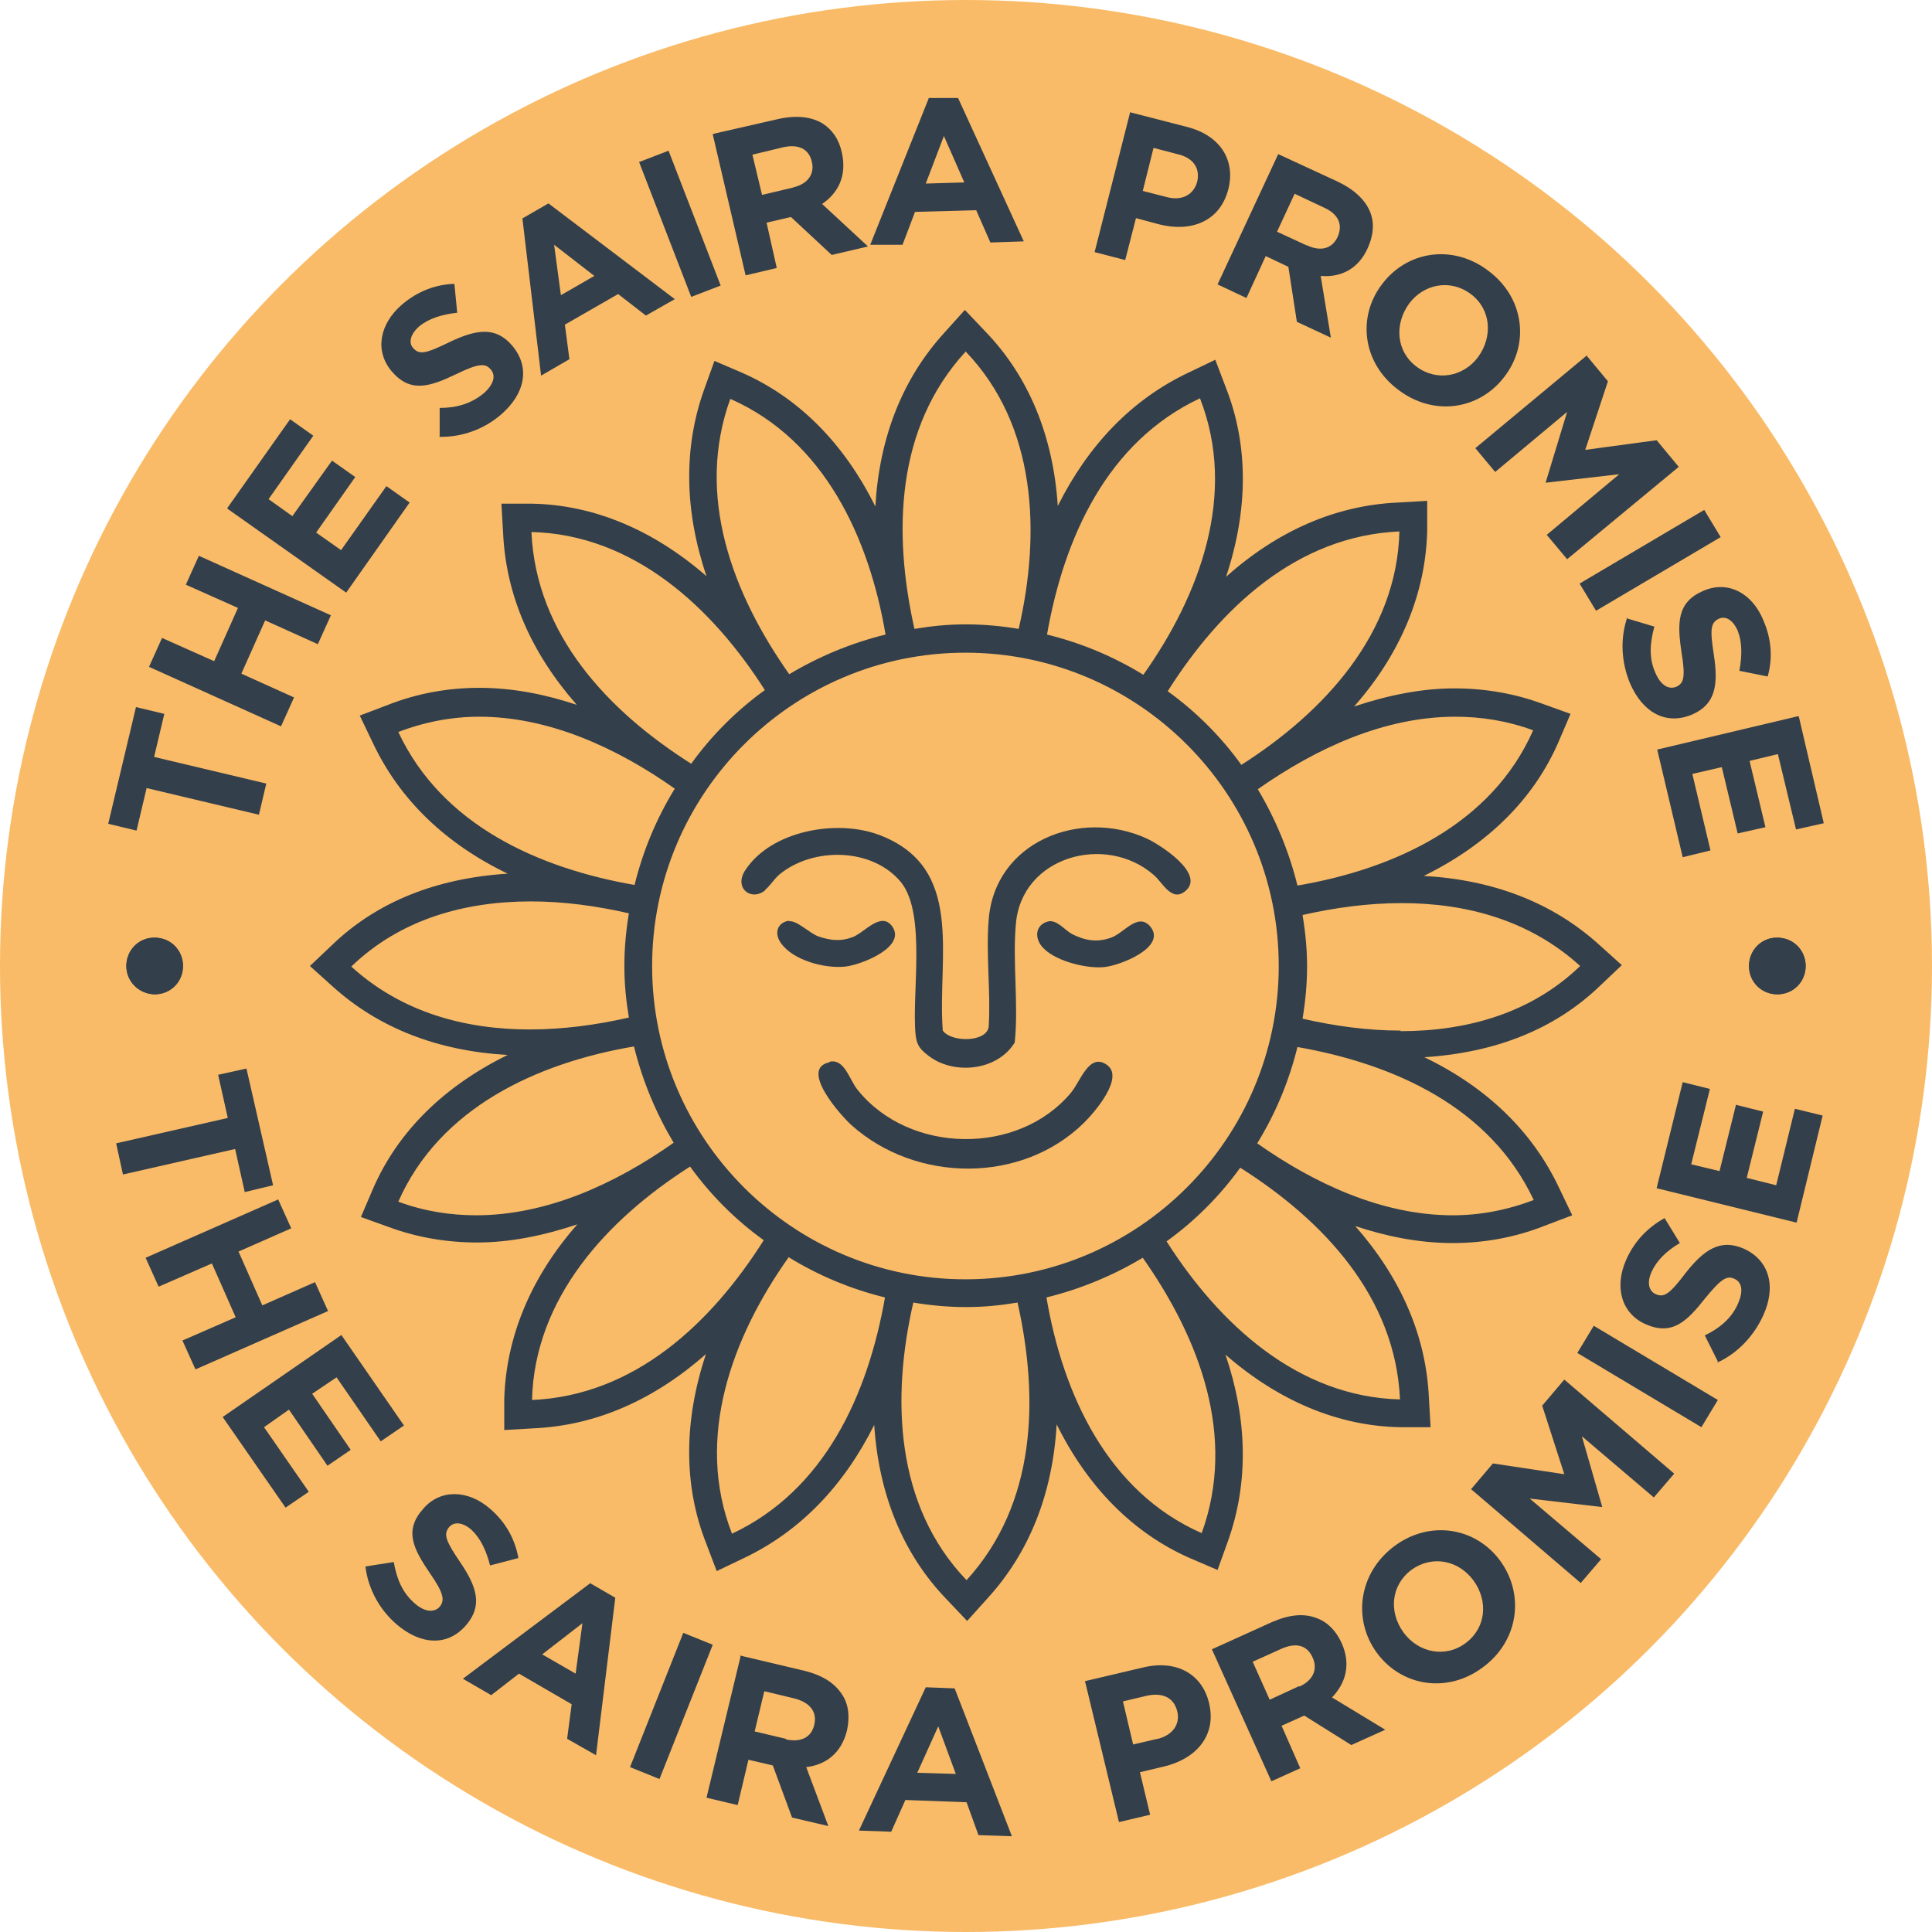 <svg viewBox="0 0 34.1 34.1" xmlns="http://www.w3.org/2000/svg" id="b"><defs><style>.d{fill:#333f4b;}.e{fill:#333f4b;}.f{fill:#f9bb67;}</style></defs><g id="c"><circle r="17.05" cy="17.05" cx="17.05" class="f"></circle><path d="M2.74,17.55c-.28,0-.51-.22-.51-.5s.22-.5.49-.5h.01c.28,0,.5.22.5.5s-.22.5-.5.5Z" class="d"></path><path d="M31.37,17.55c-.28,0-.5-.22-.5-.5s.22-.5.49-.5h.01c.28,0,.5.22.5.5s-.22.5-.5.5Z" class="d"></path><path d="M2.74,17.55c-.28,0-.51-.22-.51-.5s.22-.5.49-.5h.01c.28,0,.5.22.5.5s-.22.5-.5.5Z" class="d"></path><path d="M31.37,17.55c-.28,0-.5-.22-.5-.5s.22-.5.49-.5h.01c.28,0,.5.22.5.5s-.22.5-.5.5Z" class="d"></path><path d="M2.59,13.9l-.18.76-.5-.12.49-2.06.5.12-.18.76,1.98.47-.13.55-1.98-.47Z" class="d"></path><path d="M2.63,11.77l.23-.51.92.41.42-.94-.92-.41.23-.51,2.33,1.05-.23.51-.93-.42-.42.94.93.42-.23.51-2.33-1.05Z" class="d"></path><path d="M4.01,8.97l1.11-1.57.41.29-.79,1.12.42.3.7-.98.41.29-.69.98.44.31.8-1.13.41.29-1.12,1.59-2.08-1.47Z" class="d"></path><path d="M7.76,7.72v-.52c.29,0,.55-.07.78-.26.17-.15.22-.31.12-.42h0c-.09-.11-.21-.11-.6.08-.48.23-.82.34-1.15-.05h0c-.3-.36-.21-.83.18-1.17.28-.24.6-.36.93-.37l.05.51c-.27.03-.5.1-.67.24-.16.14-.19.29-.11.38h0c.11.13.23.1.64-.1.48-.23.82-.28,1.11.06h0c.33.39.22.86-.2,1.22-.29.25-.68.4-1.09.39Z" class="d"></path><path d="M9.23,3.85l.45-.26,2.23,1.69-.51.29-.49-.38-.94.54.08.61-.5.29-.33-2.78ZM10.49,4.87l-.71-.55.12.89.59-.34Z" class="d"></path><path d="M11.28,2.86l.52-.2.92,2.38-.52.2-.92-2.38Z" class="d"></path><path d="M12.6,2.36l1.14-.26c.32-.07.58-.04.78.08.17.11.29.28.34.52h0c.09.41-.07.71-.35.9l.81.75-.64.15-.72-.67-.43.1.18.8-.55.13-.58-2.49ZM13.99,3.31c.27-.06.39-.24.34-.45h0c-.05-.24-.25-.32-.51-.26l-.54.13.17.71.55-.13Z" class="d"></path><path d="M16.39,1.73h.52s1.16,2.53,1.16,2.53l-.59.02-.25-.57-1.08.03-.22.58h-.57s1.03-2.58,1.03-2.58ZM17.02,3.22l-.36-.82-.32.84.68-.02Z" class="d"></path><path d="M19.94,1.98l1.01.26c.59.15.86.59.73,1.1h0c-.15.58-.67.76-1.22.62l-.41-.11-.19.74-.54-.14.63-2.48ZM20.6,3.48c.27.07.47-.05.53-.27h0c.06-.25-.08-.43-.35-.49l-.42-.11-.19.76.43.11Z" class="d"></path><path d="M22.56,2.72l1.06.49c.29.14.49.33.57.55.07.19.05.4-.05.62h0c-.17.38-.49.52-.83.49l.18,1.09-.6-.28-.15-.97-.4-.19-.34.74-.51-.24,1.08-2.32ZM23.07,4.33c.25.12.45.05.54-.15h0c.1-.23,0-.41-.25-.52l-.51-.24-.31.67.52.24Z" class="d"></path><path d="M24.39,5.02h0c.44-.59,1.25-.72,1.88-.24.63.47.73,1.28.29,1.86h0c-.44.59-1.25.72-1.88.24-.63-.47-.73-1.28-.29-1.86ZM26.09,6.3h0c.26-.36.23-.84-.13-1.11s-.83-.18-1.09.17h0c-.26.36-.23.84.13,1.11s.83.18,1.09-.17Z" class="d"></path><path d="M27.99,6.26l.39.47-.4,1.21,1.26-.17.39.47-1.97,1.63-.36-.43,1.28-1.07-1.3.15h0s.38-1.25.38-1.25l-1.27,1.06-.35-.42,1.96-1.63Z" class="d"></path><path d="M30.08,9l.29.48-2.2,1.3-.29-.48,2.2-1.3Z" class="d"></path><path d="M28.7,10.91l.5.15c-.08.29-.1.56.02.82.09.21.23.3.37.24h0c.13-.06.16-.17.09-.6-.08-.53-.08-.89.38-1.09h0c.43-.19.86.03,1.06.51.15.34.17.68.08,1l-.5-.1c.05-.27.05-.51-.03-.71-.09-.2-.22-.26-.33-.21h0c-.15.07-.16.19-.09.64.08.53.03.87-.38,1.05h0c-.47.2-.88-.04-1.1-.55-.15-.36-.18-.77-.05-1.16Z" class="d"></path><path d="M31.75,12.65l.44,1.88-.49.11-.32-1.33-.5.12.28,1.17-.49.11-.28-1.17-.52.12.32,1.35-.49.12-.45-1.9,2.49-.59Z" class="d"></path><path d="M4.02,19.73l-.17-.76.5-.11.47,2.06-.5.12-.17-.76-1.98.45-.12-.55,1.98-.45Z" class="d"></path><path d="M4.91,21.17l.23.51-.93.41.42.95.93-.41.23.51-2.34,1.03-.23-.51.94-.41-.42-.95-.94.41-.23-.51,2.34-1.03Z" class="d"></path><path d="M6.03,23.57l1.1,1.59-.41.28-.78-1.13-.43.29.68.99-.41.28-.68-.99-.44.31.79,1.14-.41.28-1.11-1.6,2.1-1.45Z" class="d"></path><path d="M6.44,27.65l.51-.08c.05.29.15.54.37.73.17.15.34.17.44.06h0c.09-.11.08-.23-.17-.59-.3-.44-.46-.76-.12-1.14h0c.3-.35.79-.34,1.18,0,.28.24.44.54.5.87l-.5.13c-.07-.27-.17-.48-.33-.63-.16-.14-.31-.14-.39-.05h0c-.11.13-.06.25.19.62.3.44.4.77.11,1.11h0c-.33.39-.81.35-1.23-.01-.29-.25-.5-.61-.55-1.02Z" class="d"></path><path d="M10.41,27.94l.45.26-.34,2.78-.51-.29.08-.61-.93-.54-.49.38-.5-.29,2.24-1.68ZM10.16,29.54l.12-.89-.71.55.59.34Z" class="d"></path><path d="M12.06,28.82l.52.21-.94,2.37-.52-.21.94-2.37Z" class="d"></path><path d="M13.06,29.22l1.14.27c.32.08.54.22.67.43.11.17.13.39.08.62h0c-.1.41-.38.61-.72.65l.39,1.04-.64-.15-.34-.92-.43-.1-.19.8-.55-.13.6-2.49ZM13.87,30.7c.27.06.45-.04.5-.25h0c.06-.24-.08-.4-.34-.47l-.54-.13-.17.71.55.13Z" class="d"></path><path d="M16.33,29.78l.52.02,1.01,2.61-.59-.02-.21-.58-1.08-.04-.25.56-.57-.02,1.18-2.53ZM16.87,31.31l-.31-.84-.37.82.68.02Z" class="d"></path><path d="M19.16,29.67l1.02-.24c.59-.14,1.04.12,1.16.63h0c.14.58-.24.99-.8,1.12l-.42.1.18.75-.55.13-.6-2.49ZM20.44,30.69c.27-.07.39-.27.34-.48h0c-.06-.25-.26-.34-.54-.28l-.42.1.18.76.43-.1Z" class="d"></path><path d="M21.39,29.11l1.06-.48c.3-.13.56-.16.79-.07.19.07.34.22.44.44h0c.17.38.07.71-.17.96l.94.57-.6.27-.83-.52-.4.18.33.75-.51.23-1.05-2.33ZM22.93,29.77c.25-.11.33-.31.24-.51h0c-.1-.23-.3-.27-.55-.16l-.51.23.3.67.52-.24Z" class="d"></path><path d="M24.3,29.17h0c-.43-.59-.32-1.41.31-1.88.63-.47,1.44-.33,1.87.26h0c.43.59.33,1.41-.31,1.88-.63.47-1.44.33-1.87-.26ZM26.01,27.9h0c-.26-.36-.73-.46-1.1-.19-.36.27-.4.74-.14,1.1h0c.26.36.74.46,1.1.19.36-.27.4-.74.14-1.1Z" class="d"></path><path d="M25.96,26.29l.39-.46,1.26.19-.39-1.21.39-.46,1.94,1.66-.36.42-1.27-1.08.36,1.25h0s-1.28-.15-1.28-.15l1.26,1.07-.36.42-1.94-1.66Z" class="d"></path><path d="M27.84,23.88l.29-.48,2.19,1.31-.29.48-2.19-1.31Z" class="d"></path><path d="M30.32,24.03l-.23-.46c.27-.13.48-.31.59-.57.09-.21.07-.37-.07-.43h0c-.13-.06-.23,0-.51.34-.33.42-.59.67-1.06.46h0c-.42-.19-.55-.65-.34-1.13.15-.34.39-.58.68-.74l.27.44c-.24.14-.41.31-.5.51-.09.2-.04.34.07.39h0c.15.07.25,0,.53-.37.33-.42.62-.61,1.03-.43h0c.46.21.57.68.34,1.18-.16.35-.44.66-.81.83Z" class="d"></path><path d="M29.24,20.97l.46-1.87.48.12-.33,1.33.5.12.29-1.17.48.12-.29,1.17.52.13.33-1.35.49.12-.46,1.89-2.48-.61Z" class="d"></path><path d="M28.62,17.03l-.4-.36c-.82-.74-1.86-1.14-3.09-1.21,1.12-.55,1.94-1.35,2.38-2.37l.21-.49-.5-.18c-.49-.18-1.01-.27-1.55-.27-.58,0-1.17.12-1.77.32.82-.93,1.26-1.99,1.29-3.09v-.54s-.52.03-.52.03c-1.1.05-2.12.5-3.03,1.31.39-1.17.4-2.31,0-3.33l-.19-.5-.48.23c-.99.47-1.76,1.27-2.3,2.35-.08-1.23-.51-2.28-1.27-3.07l-.37-.39-.36.4c-.74.81-1.15,1.85-1.22,3.07-.55-1.11-1.35-1.92-2.35-2.36l-.49-.21-.18.5c-.37,1.03-.35,2.15.04,3.3-.93-.81-1.98-1.26-3.08-1.28h-.54s.03.52.03.52c.05,1.1.5,2.12,1.3,3.03-.54-.18-1.12-.3-1.72-.3-.56,0-1.1.1-1.61.3l-.5.19.23.48c.47,1,1.28,1.78,2.38,2.31-1.25.08-2.3.49-3.1,1.26l-.39.37.4.36c.82.74,1.86,1.14,3.09,1.21-1.12.55-1.94,1.35-2.38,2.37l-.21.49.5.18c.49.18,1.01.27,1.55.27.58,0,1.17-.12,1.77-.32-.82.93-1.26,1.99-1.29,3.09v.54s.52-.03.52-.03c1.1-.05,2.12-.5,3.04-1.31-.39,1.17-.4,2.31,0,3.33l.19.5.48-.23c.99-.47,1.76-1.27,2.3-2.35.08,1.23.51,2.28,1.27,3.07l.37.39.36-.4c.74-.81,1.15-1.85,1.22-3.07.55,1.11,1.35,1.92,2.35,2.36l.49.21.18-.5c.37-1.03.35-2.15-.04-3.3.93.81,1.98,1.26,3.08,1.28h.54s-.03-.52-.03-.52c-.05-1.1-.5-2.12-1.3-3.03.54.18,1.12.3,1.72.3.56,0,1.1-.1,1.61-.3l.5-.19-.23-.48c-.47-1-1.28-1.78-2.38-2.31,1.25-.08,2.3-.49,3.1-1.26l.39-.37ZM25.68,12.65c.46,0,.92.07,1.38.24-.73,1.66-2.45,2.45-4.16,2.74-.15-.61-.39-1.18-.7-1.7,1.04-.73,2.24-1.28,3.49-1.28ZM22.57,17.05c0,3.05-2.48,5.53-5.53,5.53s-5.53-2.48-5.53-5.53,2.48-5.53,5.53-5.53,5.53,2.48,5.53,5.53ZM24.7,9.37c-.04,1.81-1.33,3.2-2.79,4.13-.36-.5-.8-.94-1.3-1.3.93-1.47,2.28-2.74,4.09-2.82ZM21.18,7.03c.66,1.69,0,3.47-1,4.88-.52-.32-1.09-.56-1.7-.71.3-1.71,1.06-3.4,2.7-4.17ZM17.04,6.2c1.26,1.31,1.33,3.21.94,4.9-.3-.05-.61-.08-.93-.08s-.61.03-.91.08c-.38-1.7-.33-3.55.9-4.89ZM12.89,7.04c1.66.73,2.45,2.45,2.74,4.16-.61.15-1.18.39-1.7.7-1-1.42-1.66-3.15-1.04-4.86ZM9.37,9.39c1.81.04,3.2,1.33,4.13,2.79-.5.36-.94.8-1.3,1.3-1.47-.93-2.74-2.28-2.82-4.09ZM7.03,12.92c.47-.18.95-.27,1.43-.27,1.23,0,2.43.55,3.45,1.27-.32.52-.56,1.09-.71,1.7-1.71-.3-3.4-1.06-4.17-2.7ZM6.2,17.06c.87-.84,2.01-1.15,3.17-1.15.58,0,1.16.08,1.73.21-.05.3-.08.61-.08.93s.03.61.08.91c-.57.13-1.16.21-1.75.21-1.14,0-2.26-.3-3.15-1.11ZM8.41,21.45c-.46,0-.92-.07-1.38-.24.73-1.66,2.45-2.45,4.16-2.74.15.61.39,1.18.7,1.7-1.04.73-2.24,1.28-3.49,1.28ZM9.39,24.72c.04-1.81,1.33-3.2,2.79-4.13.36.5.8.94,1.3,1.3-.93,1.47-2.28,2.74-4.09,2.82ZM12.92,27.07c-.66-1.69,0-3.47,1-4.88.52.32,1.09.56,1.7.71-.3,1.71-1.06,3.4-2.7,4.17ZM17.06,27.89c-1.26-1.31-1.33-3.21-.94-4.9.3.05.61.08.93.08s.61-.03.91-.08c.38,1.7.33,3.55-.9,4.9ZM21.21,27.06c-1.66-.73-2.45-2.45-2.74-4.16.61-.15,1.18-.39,1.7-.7,1,1.42,1.66,3.15,1.04,4.86ZM24.72,24.7c-1.81-.04-3.2-1.33-4.13-2.79.5-.36.94-.8,1.3-1.3,1.47.93,2.74,2.28,2.82,4.09ZM27.07,21.18c-.47.18-.95.27-1.43.27-1.23,0-2.43-.55-3.45-1.27.32-.52.56-1.09.71-1.7,1.71.3,3.4,1.06,4.17,2.7ZM24.72,18.19c-.58,0-1.16-.08-1.73-.21.05-.3.08-.61.08-.92s-.03-.61-.08-.91c.57-.13,1.16-.21,1.75-.21,1.14,0,2.26.3,3.15,1.11-.87.84-2.01,1.15-3.17,1.15Z" class="d"></path><path d="M13.51,15.71c-.25.21-.57-.04-.35-.36.46-.69,1.6-.89,2.34-.62,1.55.57,1.04,2.16,1.14,3.46.15.21.76.21.81-.06.04-.62-.05-1.28,0-1.89.1-1.38,1.61-1.98,2.79-1.44.24.11,1.03.62.69.92-.25.22-.41-.15-.57-.28-.84-.73-2.33-.33-2.43.87-.06.67.05,1.41-.02,2.09-.31.51-1.1.58-1.54.22-.14-.11-.19-.18-.21-.36-.07-.72.19-2.11-.25-2.68-.5-.62-1.56-.64-2.16-.14-.09.08-.17.21-.25.27Z" class="e"></path><path d="M14.64,18.74c.27-.06.35.32.5.5.91,1.13,2.83,1.16,3.76.05.17-.2.32-.71.63-.5.33.22-.21.84-.39,1.02-1.1,1.09-2.97,1.07-4.11.05-.19-.17-.93-1-.39-1.11Z" class="e"></path><path d="M13.92,16.26c.15-.02.36.21.53.27.21.07.39.09.6.01s.49-.45.69-.2c.28.37-.54.69-.82.72-.36.04-.93-.11-1.14-.42-.12-.17-.06-.36.15-.39Z" class="e"></path><path d="M18.51,16.26c.15-.02.28.15.4.22.23.12.45.16.7.07.23-.08.47-.45.69-.2.31.37-.55.7-.82.72-.32.03-.92-.12-1.11-.39-.12-.17-.07-.38.15-.42Z" class="e"></path></g></svg>